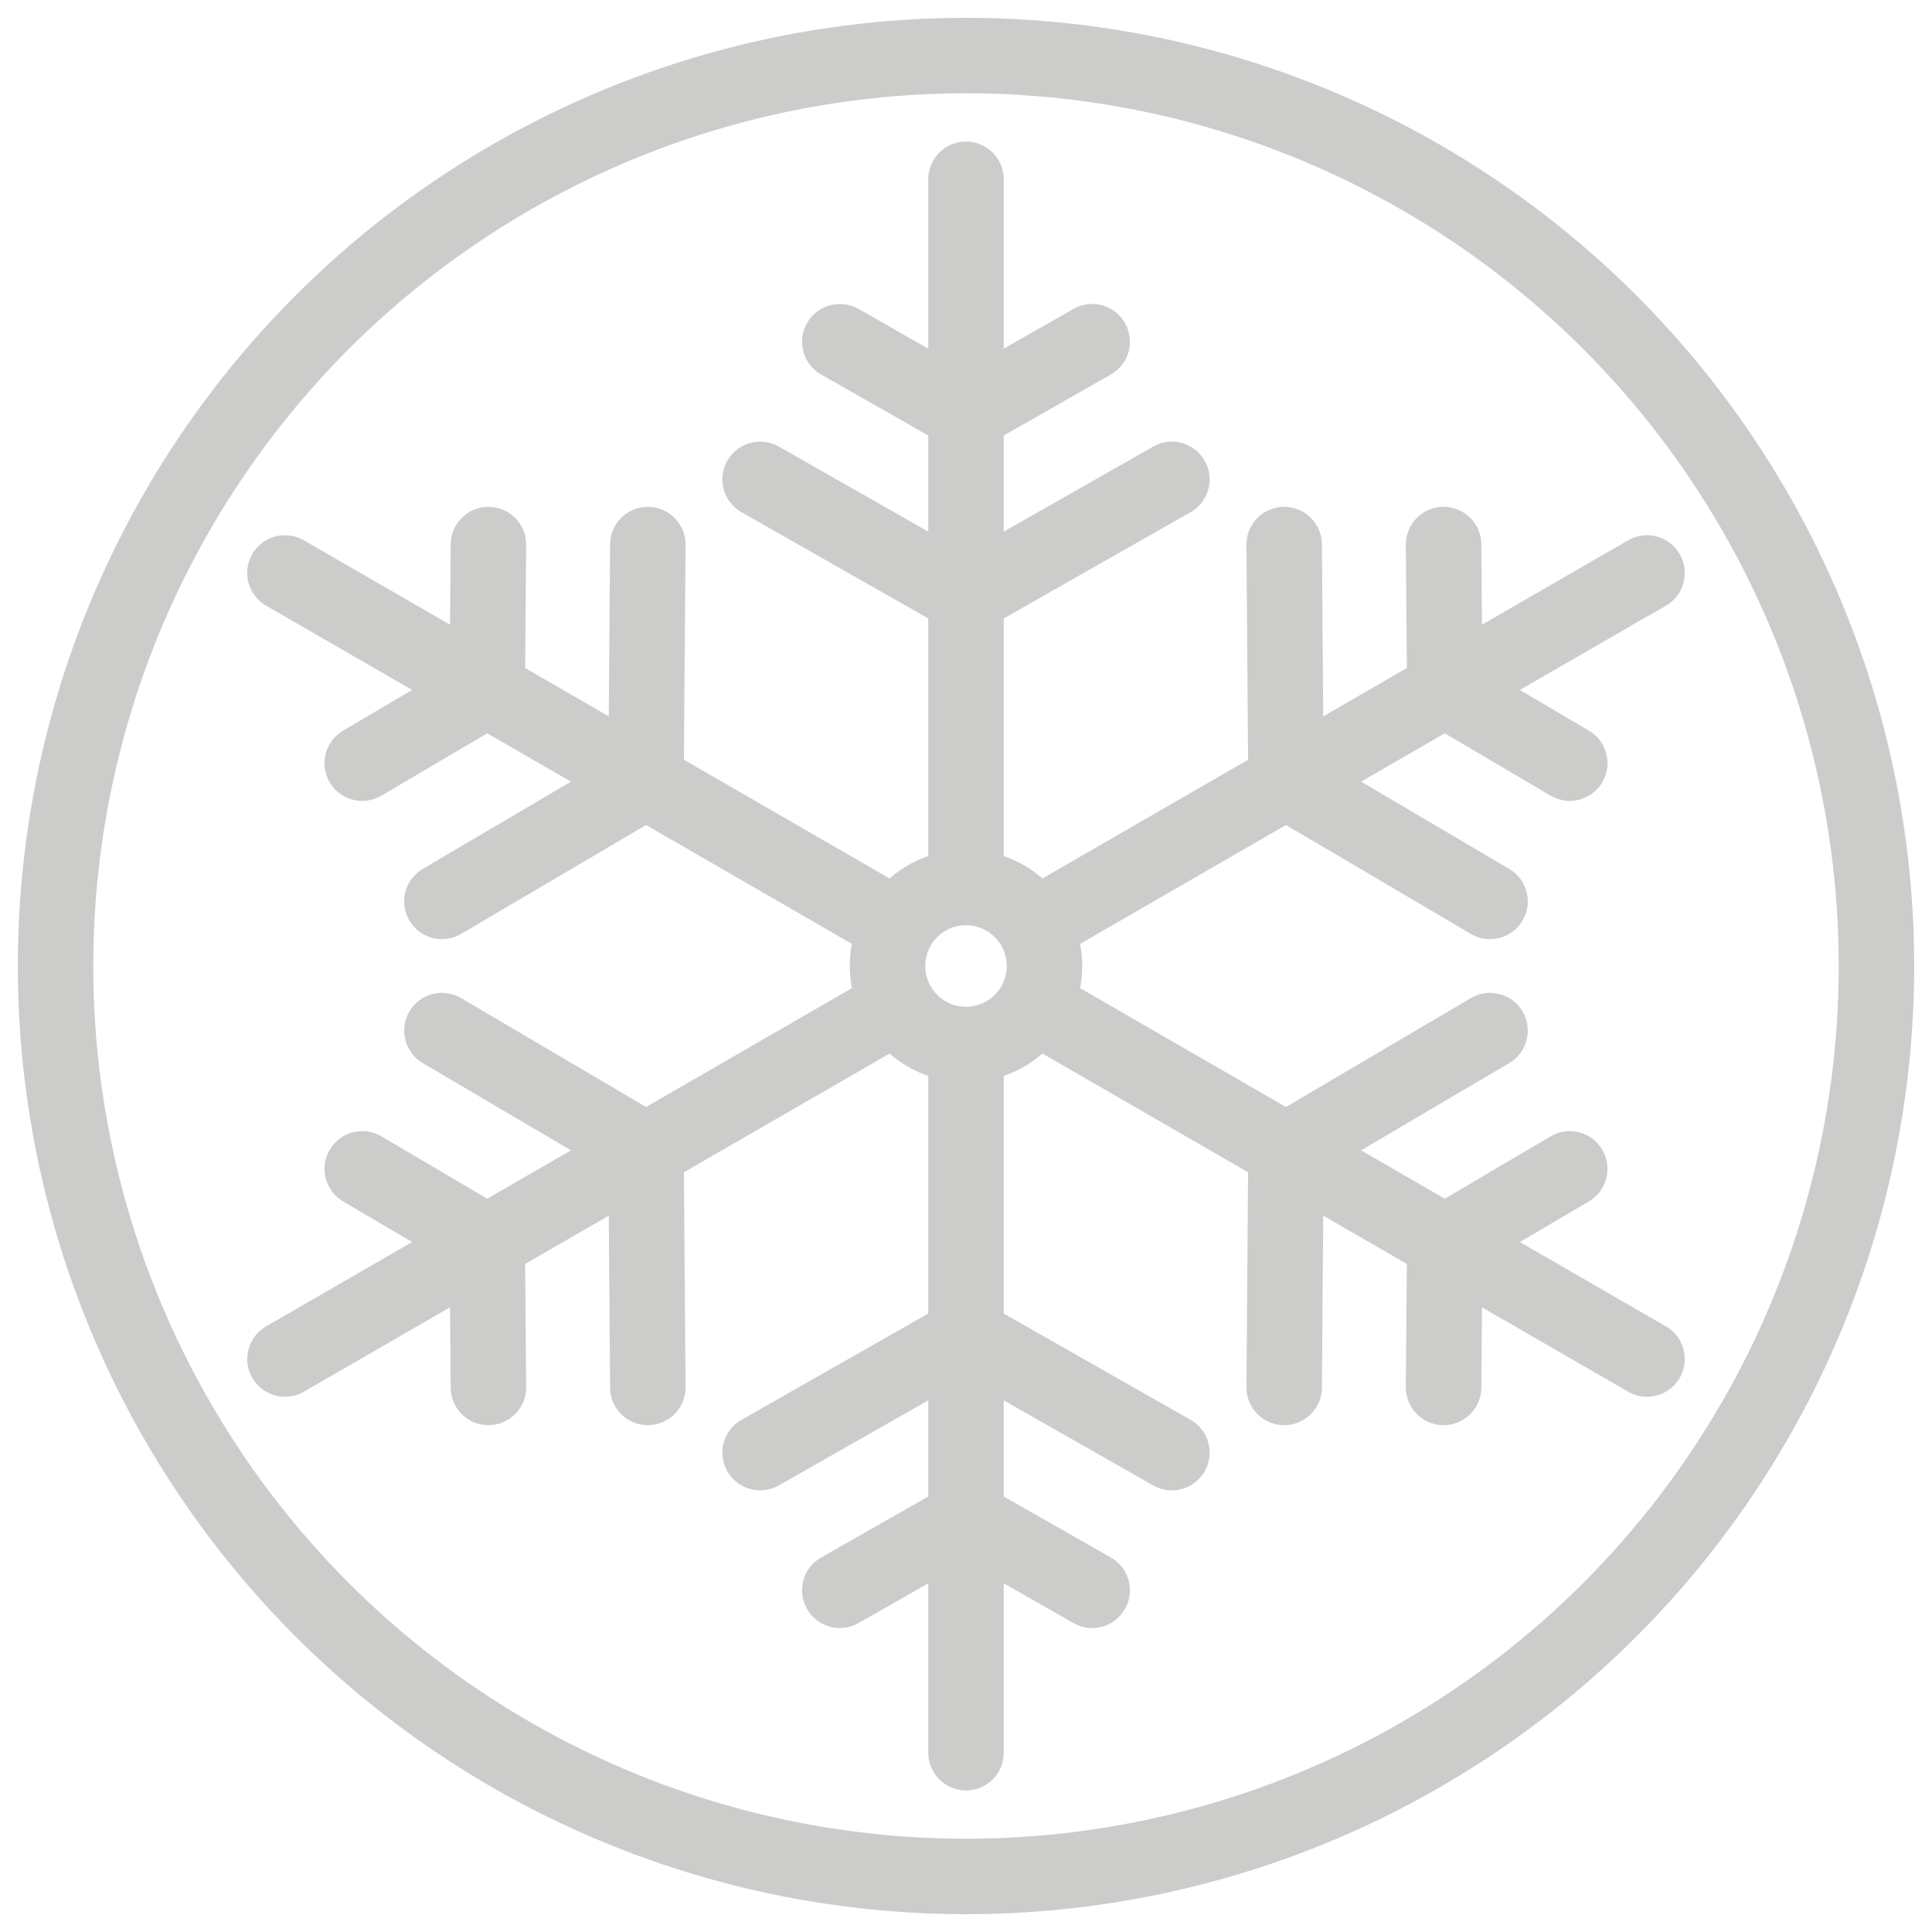 <?xml version="1.0" encoding="utf-8"?>
<!-- Generator: Adobe Illustrator 26.0.1, SVG Export Plug-In . SVG Version: 6.00 Build 0)  -->
<svg version="1.1" id="Frost_Resistant" xmlns="http://www.w3.org/2000/svg" xmlns:xlink="http://www.w3.org/1999/xlink" x="0px"
	 y="0px" viewBox="0 0 32 32" style="enable-background:new 0 0 32 32;" xml:space="preserve">
<style type="text/css">
	.st0{fill:none;stroke:#CCCCCB;stroke-width:1.25;stroke-linecap:round;stroke-linejoin:round;stroke-miterlimit:10;}
	.st1{fill:none;stroke:#CCCCCB;stroke-width:1.25;stroke-miterlimit:10;}
</style>
<g>
	<line class="st0" x1="16" y1="2.97" x2="16" y2="14.62"/>
	<line class="st0" x1="13.91" y1="5.66" x2="16" y2="6.85"/>
	<line class="st0" x1="12.59" y1="7.94" x2="16" y2="9.88"/>
	<line class="st0" x1="18.09" y1="5.66" x2="16" y2="6.85"/>
	<line class="st0" x1="19.41" y1="7.94" x2="16" y2="9.88"/>
	<line class="st0" x1="4.72" y1="9.49" x2="14.8" y2="15.31"/>
	<line class="st0" x1="6" y1="12.64" x2="8.07" y2="11.42"/>
	<line class="st0" x1="7.32" y1="14.93" x2="10.7" y2="12.94"/>
	<line class="st0" x1="8.09" y1="9.02" x2="8.07" y2="11.42"/>
	<line class="st0" x1="10.73" y1="9.02" x2="10.7" y2="12.94"/>
	<line class="st0" x1="4.72" y1="22.51" x2="14.8" y2="16.69"/>
	<line class="st0" x1="8.09" y1="22.98" x2="8.07" y2="20.58"/>
	<line class="st0" x1="10.73" y1="22.98" x2="10.7" y2="19.06"/>
	<line class="st0" x1="6" y1="19.36" x2="8.07" y2="20.58"/>
	<line class="st0" x1="7.32" y1="17.07" x2="10.7" y2="19.06"/>
	<line class="st0" x1="16" y1="29.03" x2="16" y2="17.38"/>
	<line class="st0" x1="18.09" y1="26.34" x2="16" y2="25.15"/>
	<line class="st0" x1="19.41" y1="24.06" x2="16" y2="22.12"/>
	<line class="st0" x1="13.91" y1="26.34" x2="16" y2="25.15"/>
	<line class="st0" x1="12.59" y1="24.06" x2="16" y2="22.12"/>
	<line class="st0" x1="27.28" y1="22.51" x2="17.2" y2="16.69"/>
	<line class="st0" x1="26" y1="19.36" x2="23.93" y2="20.58"/>
	<line class="st0" x1="24.68" y1="17.07" x2="21.3" y2="19.06"/>
	<line class="st0" x1="23.91" y1="22.98" x2="23.93" y2="20.58"/>
	<line class="st0" x1="21.27" y1="22.98" x2="21.3" y2="19.06"/>
	<line class="st0" x1="27.28" y1="9.49" x2="17.2" y2="15.31"/>
	<line class="st0" x1="23.91" y1="9.02" x2="23.93" y2="11.42"/>
	<line class="st0" x1="21.27" y1="9.02" x2="21.3" y2="12.94"/>
	<line class="st0" x1="26" y1="12.64" x2="23.93" y2="11.42"/>
	<line class="st0" x1="24.68" y1="14.93" x2="21.3" y2="12.94"/>
	<circle class="st0" cx="16" cy="16" r="1.3"/>
</g>
<circle class="st1" cx="16" cy="16" r="15.08"/>
</svg>
